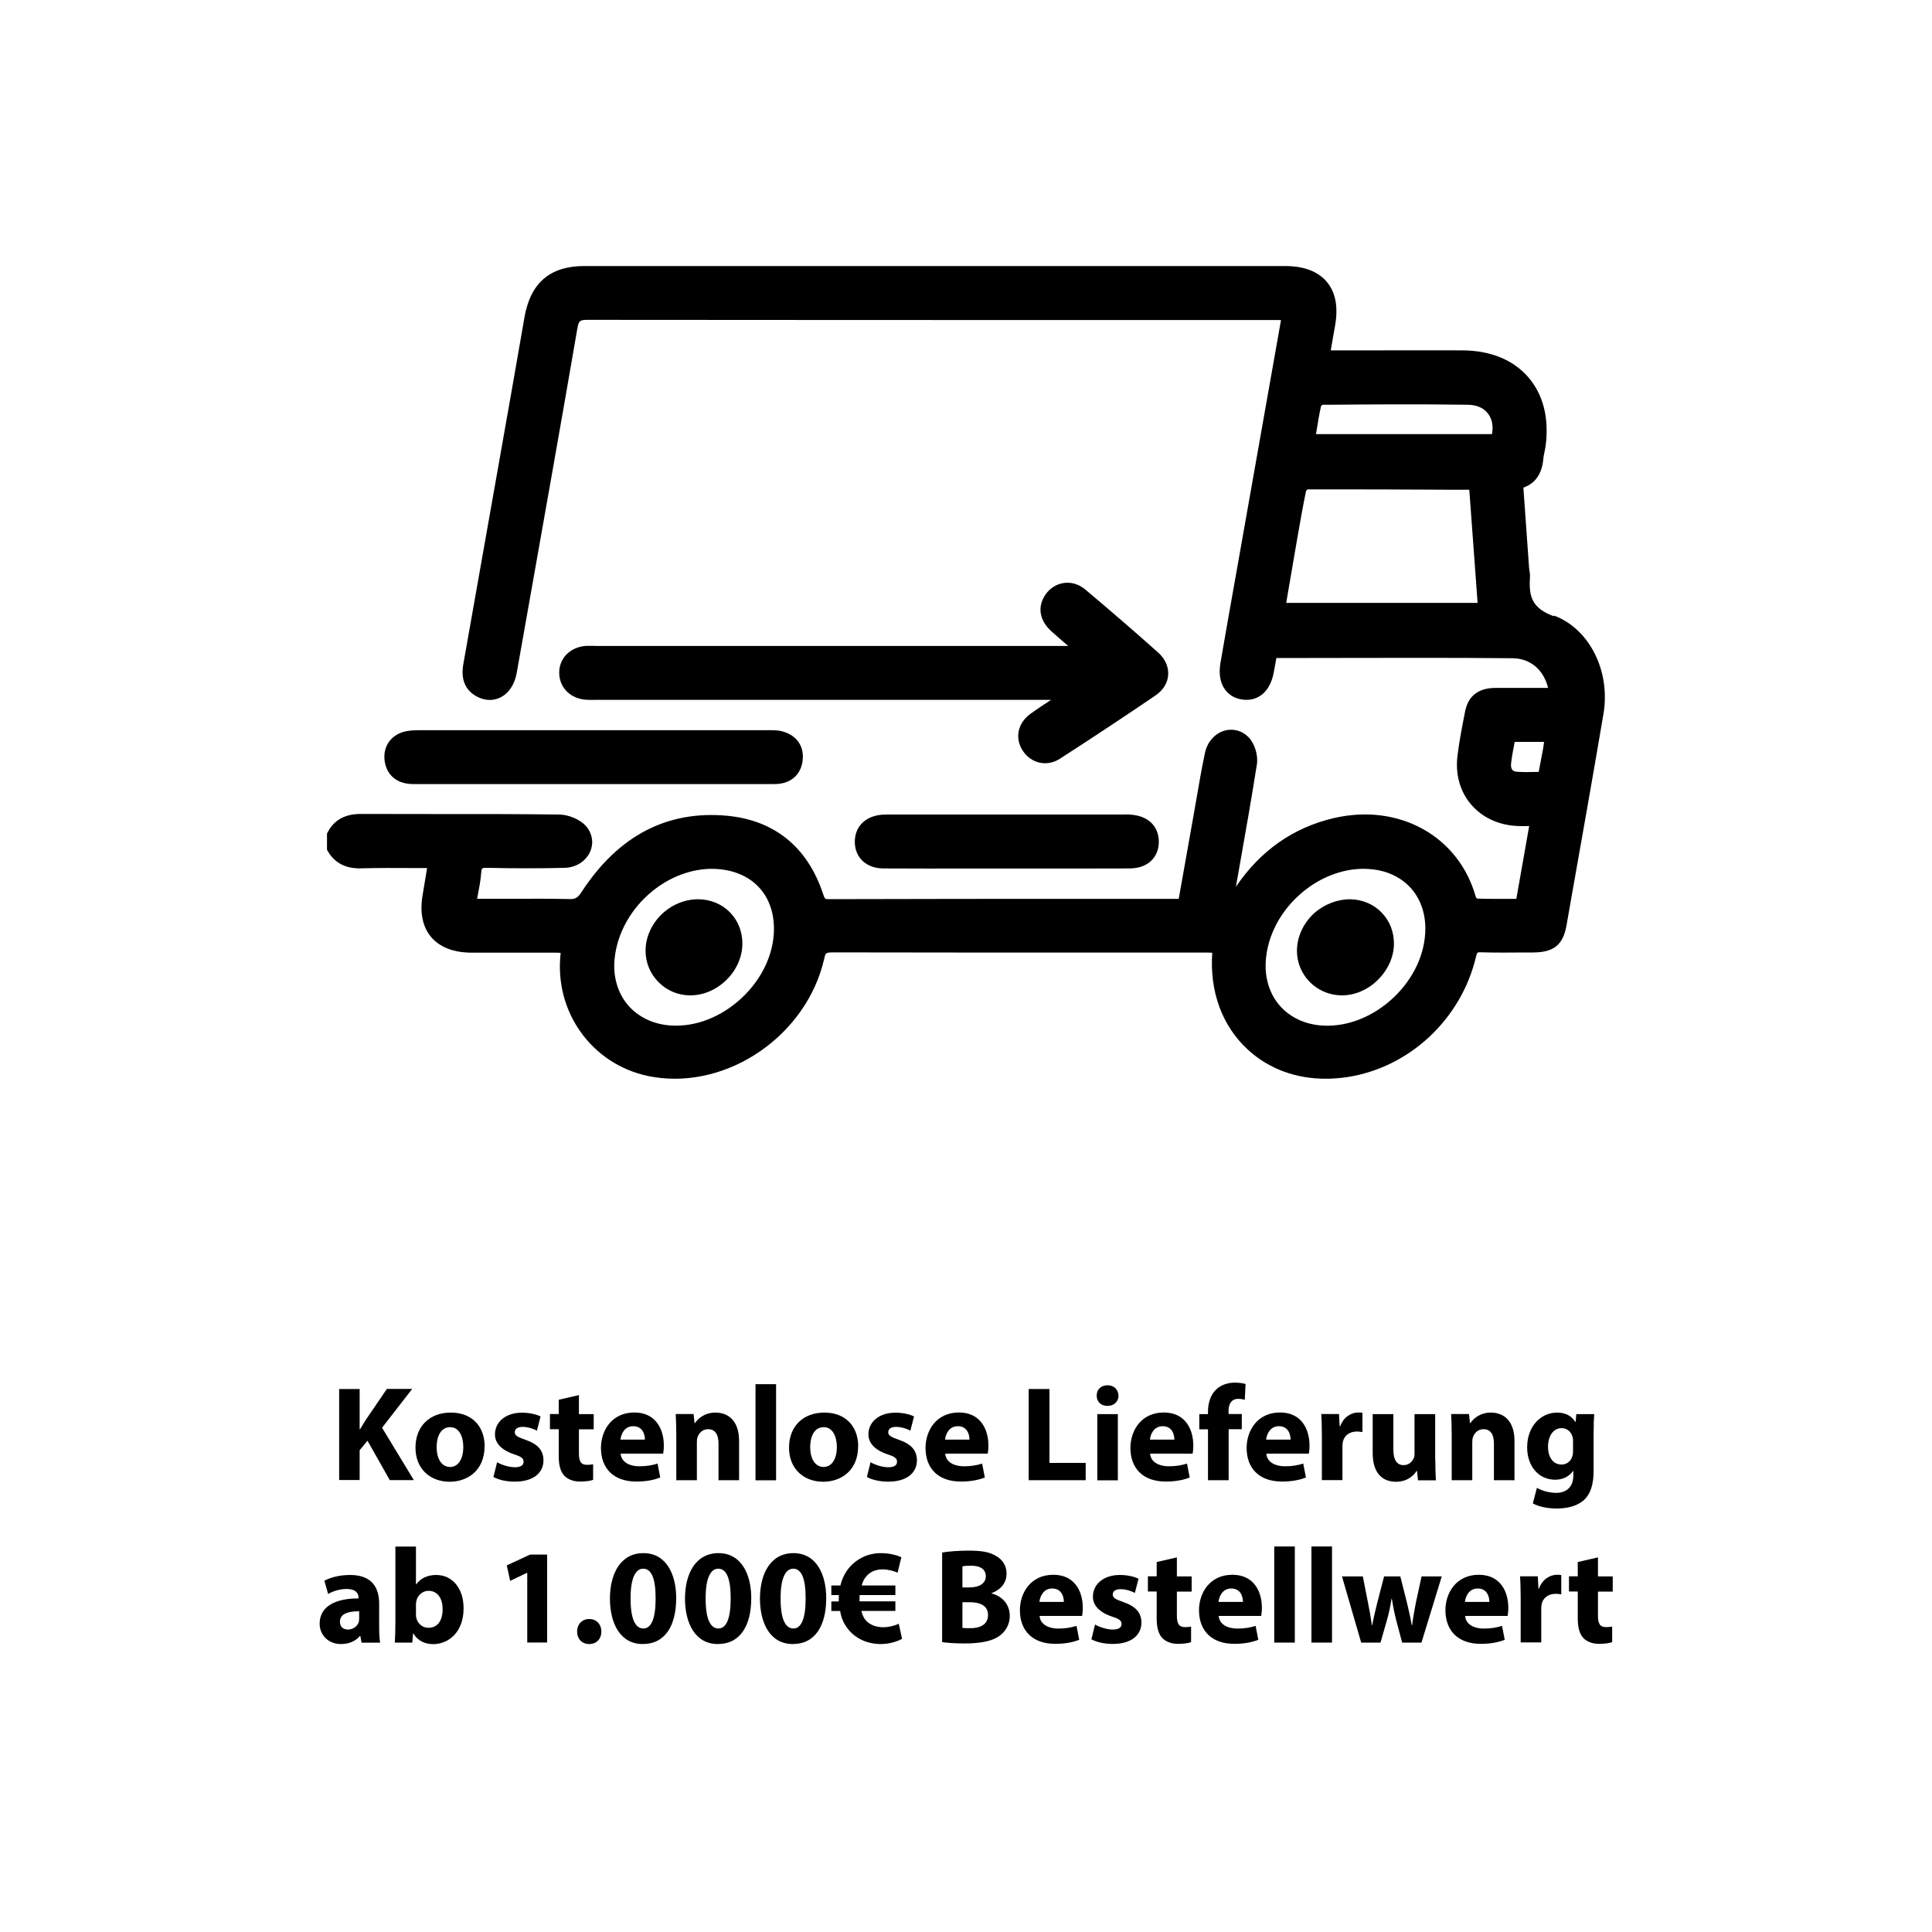 <svg viewBox="0 0 200 200" xmlns="http://www.w3.org/2000/svg" data-sanitized-data-name="Ebene 1" data-name="Ebene 1" id="Ebene_1">
  <g>
    <path d="M160.86,63.8c-2.26-.84-2.61-2.01-2.48-4.03.02-.26-.02-.5-.05-.71-.01-.09-.03-.19-.04-.28l-.59-8.3c1.24-.44,1.93-1.44,2.06-2.96.02-.23.07-.47.12-.7.04-.22.09-.43.12-.65.38-2.87-.24-5.34-1.81-7.14-1.56-1.79-3.92-2.75-6.8-2.76-2.95-.01-5.9,0-8.85,0h-4.78s.05-.3.05-.3c.13-.77.26-1.49.39-2.22.35-1.94.07-3.47-.84-4.56-.91-1.09-2.37-1.65-4.34-1.65H60.49c-3.55,0-5.58,1.74-6.2,5.32-.83,4.83-1.69,9.66-2.54,14.48l-3.79,21.43c-.27,1.55.19,2.66,1.37,3.32.81.44,1.67.49,2.43.13.89-.42,1.52-1.36,1.73-2.56l1.32-7.44c1.64-9.25,3.34-18.82,4.96-28.23.14-.79.25-.88,1.06-.88h.01c19.79.02,39.58.02,59.37.02h12.4s-4.7,26.57-4.7,26.57c-.53,2.98-1.06,5.95-1.57,8.93-.19,1.12-.03,2.08.48,2.76.42.57,1.04.93,1.81,1.03,1.65.22,2.89-.87,3.24-2.87.08-.46.17-.93.25-1.37v-.06s6.12-.01,6.12-.01c6.01-.01,12.22-.03,18.33.03,1.85.02,3.21,1.17,3.69,3.07h-1.01c-1.49,0-2.98,0-4.46,0-1.75.02-2.8.83-3.12,2.42-.29,1.47-.6,3.03-.79,4.58-.24,1.92.25,3.72,1.4,5.06,1.16,1.37,2.89,2.17,4.87,2.24.37.01.75.01,1.15,0l-1.33,7.54h-.6c-1.2,0-2.33.01-3.48-.03-.05-.06-.11-.15-.12-.19-1.77-6.29-7.96-9.71-14.7-8.14-4.19.98-7.6,3.37-10.13,7.11l.36-2.04c.62-3.48,1.25-7.07,1.81-10.62.15-.93-.21-2.13-.83-2.79-.66-.7-1.59-.97-2.5-.72-1.02.29-1.8,1.17-2.04,2.3-.34,1.6-.62,3.22-.89,4.8-.11.67-.23,1.33-.35,2l-1.48,8.32s-.08,0-.11,0h-8.42c-9.24,0-18.48,0-27.71.03-.39,0-.39,0-.61-.64-1.6-4.76-5.01-7.52-9.86-7.99-6.24-.59-11.32,2.06-15.12,7.91-.38.58-.64.74-1.27.71-1.9-.04-3.83-.04-5.7-.03h-3.83c.02-.09.04-.18.05-.27.16-.82.31-1.6.37-2.39.04-.52.04-.56.68-.54,2.67.06,5.34.06,7.95,0,1.16-.03,2.17-.65,2.63-1.63.4-.86.28-1.83-.32-2.59-.66-.83-1.96-1.29-2.85-1.3-4.27-.05-8.64-.06-12.8-.05-2.58,0-5.17,0-7.76-.01-1.6,0-2.73.6-3.4,1.86l-.09.17v1.67l.1.18c.72,1.22,1.89,1.8,3.44,1.75,1.78-.05,3.53-.04,5.39-.03.47,0,.95,0,1.43,0l-.06.38c-.14.84-.27,1.63-.4,2.41-.31,1.79-.01,3.29.87,4.34.89,1.06,2.33,1.62,4.17,1.63,1.67,0,3.33,0,5,0h3.69c.19,0,.37,0,.56.02-.02.19-.03.36-.05.54-.44,6.05,3.7,11.35,9.64,12.31,7.77,1.27,15.88-4.33,17.69-12.23.14-.63.16-.65.87-.67,9.59.02,19.19.02,28.76.02h9.93c.2,0,.41,0,.61.02,0,0,0,0,0,.01-.28,4.02,1.03,7.58,3.69,10.02,2.15,1.98,4.95,3.01,8.05,3.01.73,0,1.48-.06,2.24-.17,6.45-.99,11.81-6.01,13.33-12.48.11-.45.12-.45.53-.44,1.51.05,3.03.03,4.51.02h.88c2.15-.02,3.09-.79,3.45-2.83l.42-2.4c1.13-6.38,2.3-12.97,3.4-19.47.75-4.44-1.46-8.82-5.13-10.18ZM159.84,76.81c-.03.26-.07.51-.11.75-.12.67-.25,1.35-.39,2.06l-.06.29h-.31c-.67.02-1.31.03-1.94-.02-.23-.02-.39-.09-.48-.2-.11-.14-.16-.38-.12-.69.07-.61.18-1.23.31-1.88.02-.1.04-.21.06-.32h3.04ZM154.46,44.94h-18.23l.04-.23c.15-.94.29-1.83.49-2.69.05-.05.15-.11.16-.12h.54c4.75-.04,9.66-.07,14.48,0,.95.01,1.69.34,2.13.96.4.54.53,1.27.38,2.09ZM133.34,61.28c.29-1.71.58-3.42.88-5.12l.09-.52c.28-1.59.56-3.24.89-4.8.02-.05.09-.13.15-.18,5.04-.01,10.07.01,15.11.04h1.64s.86,11.71.86,11.71h-19.81l.19-1.13ZM147.55,96.13c0,2.55-1.19,5.14-3.27,7.12-2.09,1.98-4.74,3.05-7.3,2.92-1.8-.09-3.38-.81-4.46-2.02-1.08-1.21-1.6-2.86-1.49-4.65.17-2.66,1.55-5.26,3.79-7.13,1.88-1.57,4.14-2.43,6.33-2.43.31,0,.61.02.91.05,3.33.37,5.49,2.78,5.49,6.14ZM80.12,96.21c-.02,2.55-1.24,5.14-3.35,7.11-2.11,1.96-4.75,3-7.3,2.84-1.82-.11-3.41-.87-4.48-2.13-1.07-1.27-1.56-2.99-1.36-4.84.28-2.63,1.71-5.17,3.93-6.96,1.83-1.48,4.03-2.29,6.15-2.29.29,0,.59.02.88.05,3.43.38,5.55,2.76,5.53,6.22Z"></path>
    <path d="M61.56,66.86c-.29,0-.58,0-.86,0-1.68.1-2.86,1.3-2.81,2.87.05,1.5,1.2,2.61,2.8,2.71.29.02.58.01.86.01h.33s46.92,0,46.92,0c-.71.47-1.43.94-2.12,1.44-1.32.94-1.66,2.51-.81,3.82.55.84,1.41,1.3,2.31,1.3.52,0,1.04-.15,1.53-.46,3.69-2.38,6.93-4.53,9.91-6.56.79-.54,1.26-1.3,1.31-2.13.05-.84-.31-1.66-1.04-2.31-2.39-2.13-4.93-4.33-7.55-6.53-.65-.54-1.42-.78-2.21-.67-.77.11-1.45.54-1.91,1.21-.86,1.26-.62,2.68.64,3.81.55.5,1.12.98,1.72,1.5h-48.68s-.33,0-.33,0Z"></path>
    <path d="M42.23,81.13c.23.03.45.04.66.04.1,0,.2,0,.3,0h.28s14.4,0,14.4,0h21.47s.28,0,.28,0c.32,0,.63,0,.94-.02,1.42-.13,2.37-1.04,2.53-2.43.17-1.46-.6-2.59-2.07-3-.48-.14-.97-.13-1.41-.13h-.18c-12,0-23.99,0-35.99,0-.57,0-1.17.02-1.73.19-1.29.41-2.02,1.49-1.91,2.82.12,1.41,1.03,2.35,2.43,2.53Z"></path>
    <path d="M116.99,84.32c-.23-.01-.46-.01-.69,0h-23.95s-.25,0-.25,0c-.28,0-.55,0-.83.02-1.72.15-2.81,1.27-2.78,2.86.03,1.6,1.21,2.69,2.94,2.7,3.01.02,6.02.01,9.03.01h3.72s3.39,0,3.39,0c1.29,0,2.58,0,3.87,0,1.83,0,3.66,0,5.49-.01,1.83,0,3.02-1.09,3.03-2.75,0-1.64-1.13-2.72-2.96-2.82Z"></path>
    <path d="M72.28,93.09c-1.41,0-2.8.58-3.85,1.62-1.02,1.02-1.61,2.37-1.6,3.72,0,1.24.49,2.4,1.37,3.27.88.87,2.03,1.34,3.25,1.34h.04c2.82-.02,5.32-2.5,5.36-5.3.02-1.26-.44-2.43-1.28-3.29-.85-.87-2.02-1.35-3.29-1.36Z"></path>
    <path d="M139.72,93.09c-1.37.02-2.8.58-3.85,1.61-1.02,1.01-1.61,2.37-1.61,3.72,0,2.5,1.98,4.53,4.51,4.62.05,0,.11,0,.16,0,1.29,0,2.61-.55,3.63-1.53,1.08-1.03,1.72-2.4,1.74-3.76.02-1.25-.43-2.41-1.27-3.28-.85-.88-2.03-1.37-3.31-1.38Z"></path>
  </g>
  <g>
    <path d="M35.11,143.79h2.12v4.17h.04c.21-.36.43-.7.64-1.04l2.14-3.14h2.62l-3.12,4.02,3.29,5.42h-2.49l-2.31-4.08-.81.99v3.08h-2.12v-9.44Z"></path>
    <path d="M50.16,149.73c0,2.51-1.78,3.66-3.61,3.66-2,0-3.54-1.32-3.54-3.53s1.46-3.63,3.66-3.63,3.5,1.44,3.5,3.5ZM45.2,149.8c0,1.18.49,2.06,1.4,2.06.83,0,1.36-.83,1.36-2.06,0-1.02-.39-2.06-1.36-2.06-1.02,0-1.4,1.05-1.4,2.06Z"></path>
    <path d="M51.46,151.37c.39.24,1.2.52,1.83.52s.91-.22.91-.57-.21-.52-1.01-.78c-1.41-.48-1.96-1.25-1.95-2.06,0-1.27,1.09-2.24,2.79-2.24.8,0,1.51.18,1.93.39l-.38,1.47c-.31-.17-.9-.39-1.48-.39-.52,0-.81.21-.81.56,0,.32.27.49,1.11.78,1.3.45,1.85,1.11,1.86,2.12,0,1.27-1.01,2.21-2.97,2.21-.9,0-1.7-.2-2.21-.48l.38-1.53Z"></path>
    <path d="M59.93,144.43v1.96h1.53v1.57h-1.53v2.48c0,.83.2,1.2.84,1.2.27,0,.48-.03.63-.06v1.61c-.27.11-.77.18-1.37.18-.69,0-1.26-.24-1.6-.59-.39-.41-.59-1.06-.59-2.03v-2.8h-.91v-1.57h.91v-1.48l2.09-.48Z"></path>
    <path d="M64.25,150.49c.07.88.94,1.3,1.93,1.3.73,0,1.32-.1,1.89-.28l.28,1.44c-.7.28-1.55.42-2.48.42-2.33,0-3.66-1.34-3.66-3.49,0-1.74,1.08-3.66,3.46-3.66,2.21,0,3.05,1.72,3.05,3.42,0,.36-.04.69-.07.84h-4.41ZM66.76,149.03c0-.52-.22-1.39-1.21-1.39-.9,0-1.26.81-1.32,1.39h2.52Z"></path>
    <path d="M70.01,148.57c0-.85-.03-1.58-.06-2.19h1.85l.1.94h.04c.28-.43.98-1.09,2.12-1.09,1.4,0,2.45.92,2.45,2.94v4.06h-2.13v-3.8c0-.88-.31-1.48-1.08-1.48-.59,0-.94.41-1.08.8-.06.13-.08.34-.08.53v3.95h-2.13v-4.66Z"></path>
    <path d="M78.21,143.29h2.13v9.95h-2.13v-9.95Z"></path>
    <path d="M88.83,149.73c0,2.51-1.78,3.66-3.61,3.66-2,0-3.54-1.32-3.54-3.53s1.46-3.63,3.66-3.63,3.5,1.44,3.5,3.5ZM83.87,149.8c0,1.18.49,2.06,1.4,2.06.83,0,1.36-.83,1.36-2.06,0-1.02-.39-2.06-1.36-2.06-1.02,0-1.4,1.05-1.4,2.06Z"></path>
    <path d="M90.12,151.37c.39.24,1.2.52,1.83.52s.91-.22.91-.57-.21-.52-1.01-.78c-1.41-.48-1.96-1.25-1.95-2.06,0-1.27,1.09-2.24,2.79-2.24.8,0,1.51.18,1.93.39l-.38,1.47c-.31-.17-.9-.39-1.48-.39-.52,0-.81.21-.81.56,0,.32.27.49,1.11.78,1.3.45,1.85,1.11,1.86,2.12,0,1.27-1.01,2.21-2.97,2.21-.9,0-1.7-.2-2.21-.48l.38-1.53Z"></path>
    <path d="M97.85,150.49c.07.88.94,1.3,1.93,1.3.73,0,1.32-.1,1.89-.28l.28,1.44c-.7.28-1.55.42-2.48.42-2.33,0-3.66-1.34-3.66-3.49,0-1.74,1.08-3.66,3.46-3.66,2.21,0,3.05,1.72,3.05,3.42,0,.36-.04.69-.07.84h-4.41ZM100.36,149.03c0-.52-.22-1.39-1.21-1.39-.9,0-1.26.81-1.32,1.39h2.52Z"></path>
    <path d="M106.5,143.79h2.14v7.65h3.75v1.79h-5.9v-9.44Z"></path>
    <path d="M115.79,144.48c0,.59-.45,1.06-1.15,1.06s-1.12-.48-1.11-1.06c-.01-.62.43-1.08,1.12-1.08s1.12.46,1.13,1.08ZM113.59,153.24v-6.85h2.13v6.85h-2.13Z"></path>
    <path d="M119.06,150.49c.07.88.94,1.3,1.93,1.3.73,0,1.32-.1,1.89-.28l.28,1.44c-.7.28-1.55.42-2.48.42-2.33,0-3.66-1.34-3.66-3.49,0-1.74,1.08-3.66,3.46-3.66,2.21,0,3.05,1.72,3.05,3.42,0,.36-.04.69-.07.84h-4.41ZM121.57,149.03c0-.52-.22-1.39-1.21-1.39-.9,0-1.26.81-1.32,1.39h2.52Z"></path>
    <path d="M125.05,153.24v-5.28h-.9v-1.57h.9v-.27c0-.83.25-1.74.87-2.3.53-.5,1.27-.69,1.89-.69.48,0,.84.06,1.13.14l-.08,1.64c-.18-.06-.41-.1-.69-.1-.7,0-.99.55-.99,1.22v.35h1.37v1.57h-1.36v5.28h-2.14Z"></path>
    <path d="M131.09,150.49c.07.88.94,1.3,1.93,1.3.73,0,1.32-.1,1.89-.28l.28,1.44c-.7.28-1.55.42-2.48.42-2.33,0-3.66-1.34-3.66-3.49,0-1.74,1.08-3.66,3.46-3.66,2.21,0,3.05,1.72,3.05,3.42,0,.36-.04.69-.07.84h-4.41ZM133.6,149.03c0-.52-.22-1.39-1.21-1.39-.9,0-1.26.81-1.32,1.39h2.52Z"></path>
    <path d="M136.84,148.64c0-1.01-.03-1.67-.06-2.26h1.83l.07,1.26h.06c.35-.99,1.19-1.42,1.85-1.42.2,0,.29,0,.45.03v2c-.15-.03-.34-.06-.57-.06-.78,0-1.32.42-1.46,1.08-.03.14-.04.31-.04.48v3.47h-2.13v-4.59Z"></path>
    <path d="M148.58,151.04c0,.9.03,1.62.06,2.2h-1.85l-.1-.97h-.04c-.27.42-.91,1.12-2.14,1.12-1.39,0-2.41-.87-2.41-2.98v-4.02h2.14v3.68c0,.99.32,1.6,1.06,1.6.59,0,.92-.41,1.06-.74.06-.13.07-.29.07-.46v-4.08h2.14v4.65Z"></path>
    <path d="M150.28,148.57c0-.85-.03-1.58-.06-2.19h1.85l.1.94h.04c.28-.43.98-1.09,2.12-1.09,1.4,0,2.45.92,2.45,2.94v4.06h-2.13v-3.8c0-.88-.31-1.48-1.08-1.48-.59,0-.94.41-1.08.8-.06.13-.08.34-.08.53v3.95h-2.13v-4.66Z"></path>
    <path d="M165.03,146.39c-.03.43-.06,1.01-.06,2.03v3.82c0,1.32-.27,2.4-1.04,3.08-.76.64-1.78.84-2.79.84-.9,0-1.85-.18-2.46-.53l.42-1.61c.43.25,1.19.52,1.99.52,1.01,0,1.78-.55,1.78-1.81v-.45h-.03c-.41.57-1.06.9-1.85.9-1.69,0-2.9-1.37-2.9-3.35,0-2.2,1.43-3.6,3.11-3.6.94,0,1.53.41,1.88.97h.03l.07-.81h1.85ZM162.84,149.17c0-.14-.01-.28-.04-.39-.15-.56-.56-.94-1.15-.94-.77,0-1.4.7-1.4,1.95,0,1.02.5,1.82,1.4,1.82.55,0,.98-.36,1.12-.87.06-.15.07-.38.07-.56v-1.01Z"></path>
    <path d="M37.43,170.04l-.13-.69h-.04c-.45.55-1.15.84-1.96.84-1.39,0-2.21-1.01-2.21-2.1,0-1.78,1.6-2.63,4.02-2.62v-.1c0-.36-.2-.88-1.25-.88-.7,0-1.44.24-1.89.52l-.39-1.37c.48-.27,1.42-.6,2.66-.6,2.28,0,3.01,1.34,3.01,2.96v2.38c0,.66.03,1.29.1,1.67h-1.92ZM37.18,166.8c-1.12-.01-1.99.25-1.99,1.08,0,.55.36.81.84.81.53,0,.97-.35,1.11-.78.03-.11.04-.24.04-.36v-.74Z"></path>
    <path d="M40.87,170.04c.03-.45.06-1.27.06-2.04v-7.9h2.13v3.91h.03c.41-.59,1.12-.97,2.07-.97,1.64,0,2.84,1.36,2.83,3.46,0,2.47-1.57,3.7-3.14,3.7-.8,0-1.57-.29-2.06-1.11h-.03l-.08.95h-1.81ZM43.06,167.12c0,.14.01.27.04.38.14.57.63,1.01,1.25,1.01.91,0,1.47-.7,1.47-1.93,0-1.06-.48-1.9-1.47-1.9-.57,0-1.11.43-1.25,1.05-.03.13-.04.25-.04.39v1.01Z"></path>
    <path d="M54.58,162.82h-.03l-1.74.83-.35-1.6,2.41-1.12h1.77v9.1h-2.06v-7.21Z"></path>
    <path d="M59.74,168.9c0-.76.52-1.3,1.26-1.3s1.25.53,1.25,1.3-.5,1.29-1.26,1.29-1.25-.55-1.25-1.29Z"></path>
    <path d="M70,165.44c0,2.82-1.13,4.75-3.46,4.75s-3.39-2.12-3.4-4.69c0-2.63,1.12-4.72,3.47-4.72s3.39,2.17,3.39,4.66ZM65.28,165.5c-.01,2.09.49,3.08,1.32,3.08s1.27-1.04,1.27-3.11-.43-3.08-1.29-3.08c-.79,0-1.32.99-1.3,3.11Z"></path>
    <path d="M77.77,165.44c0,2.82-1.13,4.75-3.46,4.75s-3.39-2.12-3.4-4.69c0-2.63,1.12-4.72,3.47-4.72s3.39,2.17,3.39,4.66ZM73.05,165.5c-.01,2.09.49,3.08,1.32,3.08s1.27-1.04,1.27-3.11-.43-3.08-1.29-3.08c-.79,0-1.32.99-1.3,3.11Z"></path>
    <path d="M85.53,165.44c0,2.82-1.13,4.75-3.46,4.75s-3.39-2.12-3.4-4.69c0-2.63,1.12-4.72,3.47-4.72s3.39,2.17,3.39,4.66ZM80.81,165.5c-.01,2.09.49,3.08,1.32,3.08s1.27-1.04,1.27-3.11-.43-3.08-1.29-3.08c-.79,0-1.32.99-1.3,3.11Z"></path>
    <path d="M93.36,169.66c-.48.27-1.29.53-2.19.53-1.37,0-2.63-.56-3.42-1.6-.38-.48-.66-1.08-.78-1.82h-.91v-.99h.77v-.24c0-.14.01-.28.01-.42h-.78v-.99h.94c.18-.76.52-1.4.97-1.92.8-.9,1.92-1.43,3.24-1.43.85,0,1.6.2,2.1.42l-.39,1.6c-.36-.15-.94-.34-1.55-.34-.67,0-1.29.22-1.72.76-.2.22-.35.55-.45.91h3.49v.99h-3.7c-.01.14-.01.29-.01.43v.22h3.71v.99h-3.52c.1.42.25.74.46.98.45.5,1.11.71,1.81.71.64,0,1.3-.21,1.6-.36l.34,1.55Z"></path>
    <path d="M97.52,160.72c.56-.11,1.69-.2,2.76-.2,1.3,0,2.1.13,2.79.53.66.35,1.13.99,1.13,1.85s-.49,1.62-1.55,2.02v.03c1.08.29,1.88,1.11,1.88,2.33,0,.85-.39,1.53-.98,2-.69.55-1.84.85-3.71.85-1.05,0-1.83-.07-2.31-.14v-9.27ZM99.63,164.33h.7c1.12,0,1.72-.46,1.72-1.16s-.55-1.09-1.51-1.09c-.46,0-.73.03-.91.06v2.2ZM99.63,168.52c.21.03.46.03.83.03.97,0,1.82-.36,1.82-1.36s-.85-1.33-1.92-1.33h-.73v2.66Z"></path>
    <path d="M107.62,167.29c.07.88.94,1.3,1.93,1.3.73,0,1.32-.1,1.89-.28l.28,1.44c-.7.28-1.55.42-2.48.42-2.33,0-3.66-1.34-3.66-3.49,0-1.74,1.08-3.66,3.46-3.66,2.21,0,3.05,1.72,3.05,3.42,0,.36-.04.69-.07.84h-4.41ZM110.13,165.83c0-.52-.22-1.39-1.21-1.39-.9,0-1.26.81-1.32,1.39h2.52Z"></path>
    <path d="M113.36,168.17c.39.24,1.2.52,1.83.52s.91-.22.91-.57-.21-.52-1.01-.78c-1.41-.48-1.96-1.25-1.95-2.06,0-1.27,1.09-2.24,2.79-2.24.8,0,1.51.18,1.93.39l-.38,1.47c-.31-.17-.9-.39-1.48-.39-.52,0-.81.21-.81.56,0,.32.27.49,1.11.78,1.3.45,1.85,1.11,1.86,2.12,0,1.27-1.01,2.21-2.97,2.21-.9,0-1.7-.2-2.21-.48l.38-1.53Z"></path>
    <path d="M121.83,161.23v1.96h1.53v1.57h-1.53v2.48c0,.83.2,1.2.84,1.2.27,0,.48-.03.63-.06v1.61c-.27.11-.77.18-1.37.18-.69,0-1.26-.24-1.6-.59-.39-.41-.59-1.06-.59-2.03v-2.8h-.91v-1.57h.91v-1.48l2.09-.48Z"></path>
    <path d="M126.16,167.29c.07.88.94,1.3,1.93,1.3.73,0,1.32-.1,1.89-.28l.28,1.44c-.7.28-1.55.42-2.48.42-2.33,0-3.66-1.34-3.66-3.49,0-1.74,1.08-3.66,3.46-3.66,2.21,0,3.05,1.72,3.05,3.42,0,.36-.04.69-.07.84h-4.41ZM128.67,165.83c0-.52-.22-1.39-1.21-1.39-.9,0-1.26.81-1.32,1.39h2.52Z"></path>
    <path d="M131.91,160.09h2.13v9.95h-2.13v-9.95Z"></path>
    <path d="M135.76,160.09h2.13v9.95h-2.13v-9.95Z"></path>
    <path d="M141.08,163.19l.55,2.8c.14.71.28,1.47.39,2.26h.03c.14-.78.34-1.57.5-2.24l.73-2.82h1.68l.69,2.73c.18.77.36,1.54.5,2.33h.03c.1-.78.24-1.55.39-2.34l.59-2.72h2.09l-2.1,6.85h-2l-.64-2.41c-.17-.67-.29-1.29-.43-2.13h-.03c-.13.85-.27,1.48-.45,2.13l-.69,2.41h-2l-1.99-6.85h2.17Z"></path>
    <path d="M151.67,167.29c.07.88.94,1.3,1.93,1.3.73,0,1.32-.1,1.89-.28l.28,1.44c-.7.28-1.55.42-2.48.42-2.33,0-3.66-1.34-3.66-3.49,0-1.74,1.08-3.66,3.46-3.66,2.21,0,3.05,1.72,3.05,3.42,0,.36-.04.69-.07.84h-4.41ZM154.18,165.83c0-.52-.22-1.39-1.21-1.39-.9,0-1.26.81-1.32,1.39h2.52Z"></path>
    <path d="M157.42,165.44c0-1.01-.03-1.67-.06-2.26h1.83l.07,1.26h.06c.35-.99,1.19-1.42,1.85-1.42.2,0,.29,0,.45.03v2c-.15-.03-.34-.06-.57-.06-.78,0-1.32.42-1.46,1.08-.03.14-.04.31-.04.48v3.47h-2.13v-4.59Z"></path>
    <path d="M165.42,161.23v1.96h1.53v1.57h-1.53v2.48c0,.83.2,1.2.84,1.2.27,0,.48-.03.63-.06v1.61c-.27.11-.77.18-1.37.18-.69,0-1.26-.24-1.6-.59-.39-.41-.59-1.06-.59-2.03v-2.8h-.91v-1.57h.91v-1.48l2.09-.48Z"></path>
  </g>
</svg>